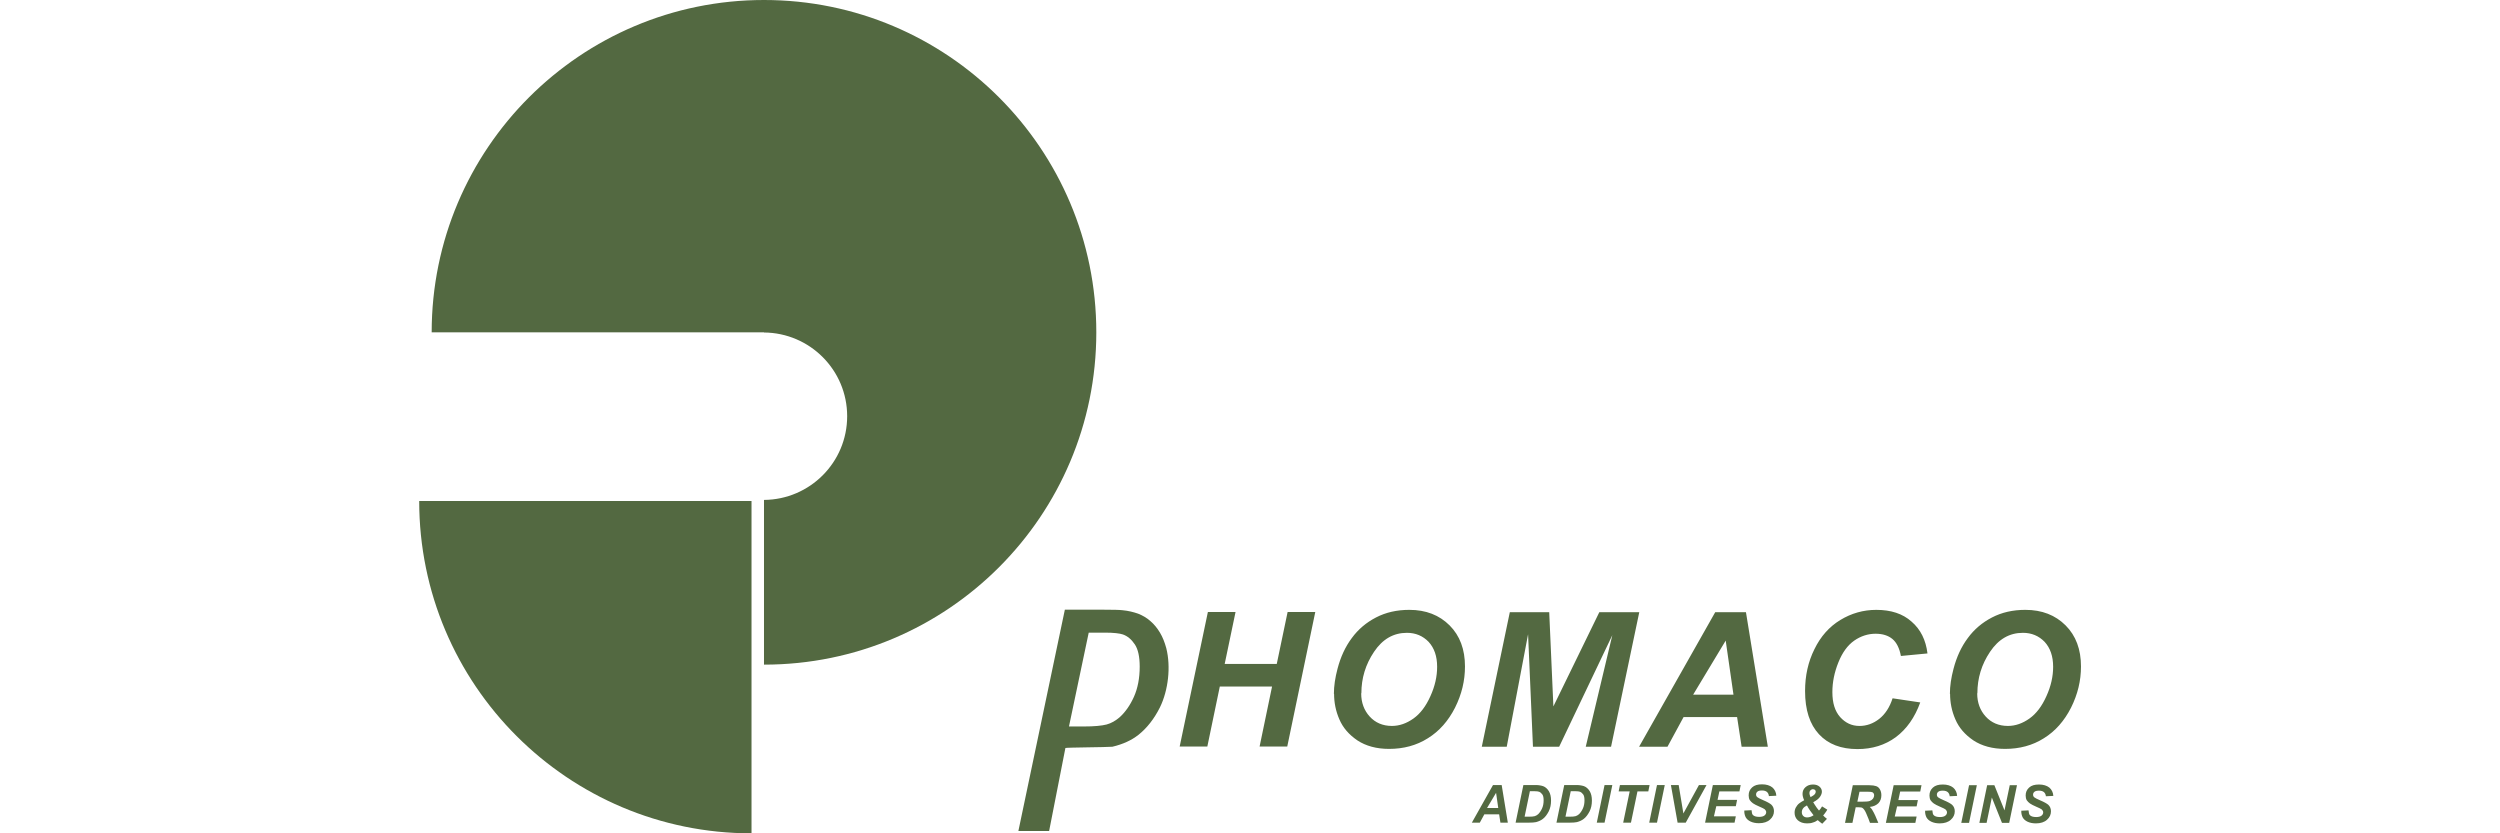 ﻿<?xml version="1.0" encoding="UTF-8"?>
<!DOCTYPE svg PUBLIC "-//W3C//DTD SVG 1.1//EN" "http://www.w3.org/Graphics/SVG/1.1/DTD/svg11.dtd">
<!-- Creator: CorelDRAW -->
<svg xmlns="http://www.w3.org/2000/svg" xml:space="preserve" width="180px" height="60px" style="shape-rendering:geometricPrecision; text-rendering:geometricPrecision; image-rendering:optimizeQuality; fill-rule:evenodd; clip-rule:evenodd"
viewBox="0 0 9.19 4.609"
 xmlns:xlink="http://www.w3.org/1999/xlink">
 <defs>
  <style type="text/css">
   <![CDATA[
    .fil1 {fill:#536941}
    .fil0 {fill:#536941;fill-rule:nonzero}
   ]]>
  </style>
 </defs>
 <g id="图层_x0020_1">
  <g id="_463025768">
   <path id="_462015744" class="fil0" d="M3.314 4.596l0.257 -1.224 0.208 0c0.058,0 0.095,0.001 0.111,0.003 0.032,0.003 0.06,0.01 0.086,0.019 0.025,0.01 0.048,0.023 0.068,0.041 0.021,0.018 0.038,0.039 0.053,0.064 0.015,0.025 0.026,0.053 0.035,0.086 0.026,0.103 0.011,0.233 -0.035,0.327 -0.032,0.064 -0.072,0.115 -0.12,0.153 -0.037,0.029 -0.084,0.051 -0.143,0.065 -0.034,0.003 -0.259,0.004 -0.26,0.007l-0.09 0.459 -0.169 0zm0.28 -0.578l0.081 0c0.058,0 0.1,-0.004 0.127,-0.011 0.026,-0.007 0.05,-0.021 0.072,-0.04 0.031,-0.028 0.058,-0.066 0.079,-0.113 0.021,-0.047 0.032,-0.103 0.032,-0.167 0,-0.055 -0.009,-0.096 -0.027,-0.123 -0.018,-0.027 -0.04,-0.046 -0.066,-0.055 -0.018,-0.006 -0.051,-0.01 -0.097,-0.01l-0.092 0 -0.109 0.518z"/>
   <path id="_462015600" class="fil0" d="M5.973 4.504l-0.082 0 -0.025 0.046 -0.044 0 0.117 -0.208 0.048 0 0.034 0.208 -0.041 0 -0.007 -0.046zm-0.005 -0.035l-0.012 -0.084 -0.05 0.084 0.062 0zm0.096 0.081l0.043 -0.208 0.056 0c0.016,0 0.026,0 0.03,0.001 0.009,0.001 0.016,0.003 0.023,0.005 0.007,0.003 0.013,0.006 0.018,0.011 0.006,0.005 0.01,0.011 0.014,0.017 0.004,0.007 0.007,0.014 0.009,0.023 0.002,0.009 0.003,0.018 0.003,0.029 0,0.022 -0.004,0.042 -0.013,0.06 -0.009,0.017 -0.019,0.031 -0.032,0.041 -0.01,0.008 -0.023,0.014 -0.038,0.018 -0.009,0.002 -0.023,0.003 -0.041,0.003l-0.073 0zm0.05 -0.033l0.022 0c0.016,0 0.027,-0.001 0.034,-0.003 0.007,-0.002 0.013,-0.006 0.019,-0.011 0.008,-0.008 0.015,-0.018 0.021,-0.031 0.006,-0.013 0.009,-0.028 0.009,-0.045 0,-0.015 -0.002,-0.026 -0.007,-0.033 -0.005,-0.007 -0.011,-0.012 -0.018,-0.015 -0.005,-0.002 -0.014,-0.003 -0.026,-0.003l-0.025 0 -0.029 0.14zm0.176 0.033l0.043 -0.208 0.056 0c0.016,0 0.026,0 0.03,0.001 0.009,0.001 0.016,0.003 0.023,0.005 0.007,0.003 0.013,0.006 0.018,0.011 0.006,0.005 0.01,0.011 0.014,0.017 0.004,0.007 0.007,0.014 0.009,0.023 0.002,0.009 0.003,0.018 0.003,0.029 0,0.022 -0.004,0.042 -0.013,0.06 -0.009,0.017 -0.019,0.031 -0.032,0.041 -0.01,0.008 -0.023,0.014 -0.038,0.018 -0.009,0.002 -0.023,0.003 -0.041,0.003l-0.073 0zm0.05 -0.033l0.022 0c0.016,0 0.027,-0.001 0.034,-0.003 0.007,-0.002 0.013,-0.006 0.019,-0.011 0.008,-0.008 0.015,-0.018 0.021,-0.031 0.006,-0.013 0.009,-0.028 0.009,-0.045 0,-0.015 -0.002,-0.026 -0.007,-0.033 -0.005,-0.007 -0.011,-0.012 -0.018,-0.015 -0.005,-0.002 -0.014,-0.003 -0.026,-0.003l-0.025 0 -0.029 0.14zm0.173 0.033l0.043 -0.208 0.043 0 -0.043 0.208 -0.043 0zm0.189 0l-0.043 0 0.036 -0.173 -0.061 0 0.007 -0.035 0.164 0 -0.007 0.035 -0.06 0 -0.036 0.173zm0.101 0l0.043 -0.208 0.043 0 -0.043 0.208 -0.043 0zm0.203 0l-0.046 0 -0.037 -0.208 0.043 0 0.026 0.157 0.086 -0.157 0.042 0 -0.115 0.208zm0.106 0l0.043 -0.208 0.154 0 -0.007 0.035 -0.111 0 -0.01 0.047 0.108 0 -0.007 0.035 -0.108 0 -0.013 0.056 0.121 0 -0.007 0.035 -0.162 0zm0.216 -0.067l0.041 -0.002c0.001,0.013 0.003,0.022 0.007,0.026 0.006,0.007 0.018,0.011 0.035,0.011 0.014,0 0.024,-0.003 0.03,-0.008 0.006,-0.005 0.009,-0.011 0.009,-0.018 0,-0.006 -0.003,-0.011 -0.008,-0.016 -0.004,-0.003 -0.013,-0.008 -0.03,-0.015 -0.016,-0.007 -0.028,-0.013 -0.035,-0.018 -0.007,-0.005 -0.013,-0.011 -0.018,-0.018 -0.004,-0.007 -0.006,-0.016 -0.006,-0.026 0,-0.018 0.006,-0.032 0.019,-0.044 0.013,-0.012 0.031,-0.017 0.055,-0.017 0.024,0 0.043,0.006 0.057,0.017 0.013,0.011 0.021,0.027 0.022,0.046l-0.041 0.002c-0.001,-0.01 -0.005,-0.018 -0.011,-0.023 -0.006,-0.005 -0.015,-0.008 -0.027,-0.008 -0.012,0 -0.02,0.002 -0.025,0.006 -0.005,0.004 -0.008,0.009 -0.008,0.016 0,0.006 0.002,0.011 0.007,0.015 0.005,0.004 0.015,0.009 0.031,0.016 0.024,0.01 0.039,0.019 0.046,0.025 0.01,0.009 0.015,0.022 0.015,0.036 0,0.018 -0.007,0.034 -0.022,0.047 -0.014,0.013 -0.035,0.02 -0.061,0.02 -0.018,0 -0.033,-0.003 -0.046,-0.009 -0.013,-0.006 -0.022,-0.014 -0.028,-0.025 -0.005,-0.011 -0.008,-0.023 -0.007,-0.037zm0.431 -0.023l0.029 0.018c-0.003,0.005 -0.006,0.011 -0.011,0.017 -0.004,0.006 -0.008,0.011 -0.012,0.015 0.005,0.006 0.012,0.012 0.021,0.019l-0.026 0.027c-0.003,-0.002 -0.007,-0.005 -0.012,-0.009 -0.005,-0.004 -0.009,-0.008 -0.013,-0.011 -0.007,0.005 -0.015,0.01 -0.026,0.013 -0.01,0.004 -0.021,0.005 -0.033,0.005 -0.022,0 -0.038,-0.006 -0.051,-0.017 -0.012,-0.011 -0.018,-0.025 -0.018,-0.042 0,-0.01 0.002,-0.02 0.007,-0.029 0.005,-0.009 0.011,-0.017 0.019,-0.023 0.006,-0.005 0.015,-0.01 0.027,-0.017 -0.006,-0.013 -0.009,-0.025 -0.009,-0.035 0,-0.015 0.005,-0.027 0.016,-0.037 0.011,-0.01 0.025,-0.015 0.042,-0.015 0.015,0 0.027,0.004 0.036,0.012 0.009,0.008 0.013,0.017 0.013,0.028 0,0.009 -0.004,0.019 -0.011,0.029 -0.007,0.01 -0.02,0.02 -0.037,0.029 0.005,0.009 0.012,0.019 0.02,0.031 0.005,0.007 0.009,0.012 0.012,0.015 0.005,-0.005 0.011,-0.012 0.017,-0.023zm-0.064 -0.051c0.011,-0.006 0.019,-0.011 0.024,-0.017 0.003,-0.004 0.005,-0.008 0.005,-0.013 0,-0.004 -0.001,-0.007 -0.004,-0.01 -0.003,-0.002 -0.006,-0.004 -0.011,-0.004 -0.006,0 -0.01,0.002 -0.014,0.006 -0.004,0.004 -0.006,0.009 -0.006,0.015 0,0.006 0.002,0.013 0.006,0.022zm-0.02 0.046c-0.019,0.009 -0.028,0.022 -0.028,0.037 0,0.009 0.003,0.016 0.008,0.021 0.006,0.006 0.013,0.008 0.022,0.008 0.011,0 0.023,-0.004 0.035,-0.012 -0.014,-0.017 -0.027,-0.036 -0.037,-0.055zm0.254 0.096l-0.043 0 0.043 -0.208 0.092 0c0.016,0 0.028,0.002 0.037,0.005 0.009,0.003 0.016,0.009 0.021,0.018 0.005,0.009 0.008,0.019 0.008,0.032 0,0.018 -0.005,0.032 -0.016,0.044 -0.011,0.011 -0.027,0.019 -0.048,0.021 0.005,0.005 0.011,0.011 0.015,0.019 0.01,0.016 0.02,0.039 0.032,0.069l-0.046 0c-0.004,-0.012 -0.011,-0.03 -0.022,-0.055 -0.006,-0.013 -0.012,-0.022 -0.019,-0.027 -0.004,-0.003 -0.011,-0.004 -0.021,-0.004l-0.017 0 -0.018 0.086zm0.025 -0.117l0.023 0c0.023,0 0.038,-0.001 0.046,-0.004 0.008,-0.003 0.013,-0.007 0.018,-0.013 0.004,-0.006 0.006,-0.012 0.006,-0.018 0,-0.008 -0.003,-0.013 -0.009,-0.017 -0.004,-0.002 -0.012,-0.003 -0.025,-0.003l-0.047 0 -0.012 0.056zm0.158 0.117l0.043 -0.208 0.154 0 -0.007 0.035 -0.111 0 -0.01 0.047 0.108 0 -0.007 0.035 -0.108 0 -0.013 0.056 0.121 0 -0.007 0.035 -0.162 0zm0.216 -0.067l0.041 -0.002c0.001,0.013 0.003,0.022 0.007,0.026 0.006,0.007 0.018,0.011 0.035,0.011 0.014,0 0.024,-0.003 0.03,-0.008 0.006,-0.005 0.009,-0.011 0.009,-0.018 0,-0.006 -0.003,-0.011 -0.008,-0.016 -0.004,-0.003 -0.013,-0.008 -0.03,-0.015 -0.016,-0.007 -0.028,-0.013 -0.035,-0.018 -0.007,-0.005 -0.013,-0.011 -0.018,-0.018 -0.004,-0.007 -0.006,-0.016 -0.006,-0.026 0,-0.018 0.006,-0.032 0.019,-0.044 0.013,-0.012 0.031,-0.017 0.055,-0.017 0.024,0 0.043,0.006 0.057,0.017 0.013,0.011 0.021,0.027 0.022,0.046l-0.041 0.002c-0.001,-0.01 -0.005,-0.018 -0.011,-0.023 -0.006,-0.005 -0.015,-0.008 -0.027,-0.008 -0.012,0 -0.02,0.002 -0.025,0.006 -0.005,0.004 -0.008,0.009 -0.008,0.016 0,0.006 0.002,0.011 0.007,0.015 0.005,0.004 0.015,0.009 0.031,0.016 0.024,0.01 0.039,0.019 0.046,0.025 0.01,0.009 0.015,0.022 0.015,0.036 0,0.018 -0.007,0.034 -0.022,0.047 -0.014,0.013 -0.035,0.02 -0.061,0.02 -0.018,0 -0.033,-0.003 -0.046,-0.009 -0.013,-0.006 -0.022,-0.014 -0.028,-0.025 -0.005,-0.011 -0.008,-0.023 -0.007,-0.037zm0.201 0.067l0.043 -0.208 0.043 0 -0.043 0.208 -0.043 0zm0.265 0l-0.04 0 -0.056 -0.14 -0.029 0.14 -0.04 0 0.043 -0.208 0.04 0 0.056 0.139 0.029 -0.139 0.04 0 -0.043 0.208zm0.066 -0.067l0.041 -0.002c0.001,0.013 0.003,0.022 0.007,0.026 0.006,0.007 0.018,0.011 0.035,0.011 0.014,0 0.024,-0.003 0.03,-0.008 0.006,-0.005 0.009,-0.011 0.009,-0.018 0,-0.006 -0.003,-0.011 -0.008,-0.016 -0.004,-0.003 -0.013,-0.008 -0.03,-0.015 -0.016,-0.007 -0.028,-0.013 -0.035,-0.018 -0.007,-0.005 -0.013,-0.011 -0.018,-0.018 -0.004,-0.007 -0.006,-0.016 -0.006,-0.026 0,-0.018 0.006,-0.032 0.019,-0.044 0.013,-0.012 0.031,-0.017 0.055,-0.017 0.024,0 0.043,0.006 0.057,0.017 0.013,0.011 0.021,0.027 0.022,0.046l-0.041 0.002c-0.001,-0.01 -0.005,-0.018 -0.011,-0.023 -0.006,-0.005 -0.015,-0.008 -0.027,-0.008 -0.012,0 -0.02,0.002 -0.025,0.006 -0.005,0.004 -0.008,0.009 -0.008,0.016 0,0.006 0.002,0.011 0.007,0.015 0.005,0.004 0.015,0.009 0.031,0.016 0.024,0.01 0.039,0.019 0.046,0.025 0.01,0.009 0.015,0.022 0.015,0.036 0,0.018 -0.007,0.034 -0.022,0.047 -0.014,0.013 -0.035,0.02 -0.061,0.02 -0.018,0 -0.033,-0.003 -0.046,-0.009 -0.013,-0.006 -0.022,-0.014 -0.028,-0.025 -0.005,-0.011 -0.008,-0.023 -0.007,-0.037z"/>
   <path id="_462015456" class="fil0" d="M4.716 3.797l-0.288 0 -0.069 0.332 -0.153 0 0.156 -0.744 0.153 0 -0.06 0.287 0.288 0 0.06 -0.287 0.153 0 -0.155 0.744 -0.153 0 0.069 -0.332zm0.343 0.041c0,-0.044 0.007,-0.09 0.02,-0.139 0.017,-0.065 0.043,-0.122 0.079,-0.17 0.035,-0.048 0.08,-0.086 0.134,-0.114 0.054,-0.028 0.115,-0.042 0.184,-0.042 0.092,0 0.166,0.029 0.223,0.086 0.057,0.057 0.085,0.133 0.085,0.227 0,0.079 -0.018,0.154 -0.055,0.228 -0.037,0.073 -0.087,0.13 -0.15,0.169 -0.063,0.04 -0.135,0.059 -0.215,0.059 -0.069,0 -0.128,-0.016 -0.175,-0.047 -0.047,-0.032 -0.08,-0.07 -0.1,-0.117 -0.02,-0.046 -0.029,-0.093 -0.029,-0.141zm0.151 -0.003c0,0.051 0.016,0.094 0.047,0.128 0.031,0.034 0.072,0.052 0.123,0.052 0.041,0 0.081,-0.014 0.119,-0.041 0.038,-0.027 0.069,-0.068 0.094,-0.124 0.025,-0.055 0.037,-0.109 0.037,-0.162 0,-0.059 -0.016,-0.104 -0.047,-0.138 -0.032,-0.033 -0.072,-0.05 -0.12,-0.05 -0.075,0 -0.135,0.035 -0.182,0.105 -0.047,0.07 -0.07,0.146 -0.07,0.229zm1.095 0.295l-0.145 0 -0.027 -0.622 -0.118 0.622 -0.138 0 0.155 -0.744 0.218 0 0.023 0.521 0.254 -0.521 0.221 0 -0.156 0.744 -0.14 0 0.147 -0.617 -0.294 0.617zm0.983 -0.164l-0.295 0 -0.089 0.164 -0.157 0 0.421 -0.744 0.17 0 0.121 0.744 -0.145 0 -0.025 -0.164zm-0.019 -0.124l-0.043 -0.299 -0.18 0.299 0.223 0zm0.879 0.02l0.154 0.023c-0.03,0.083 -0.075,0.147 -0.135,0.192 -0.06,0.044 -0.131,0.066 -0.212,0.066 -0.091,0 -0.162,-0.027 -0.213,-0.082 -0.051,-0.055 -0.077,-0.134 -0.077,-0.239 0,-0.085 0.017,-0.162 0.052,-0.232 0.034,-0.07 0.082,-0.124 0.143,-0.161 0.061,-0.037 0.127,-0.056 0.199,-0.056 0.081,0 0.146,0.021 0.195,0.065 0.05,0.043 0.079,0.102 0.088,0.176l-0.147 0.014c-0.008,-0.043 -0.024,-0.075 -0.047,-0.094 -0.023,-0.019 -0.054,-0.029 -0.093,-0.029 -0.042,0 -0.082,0.013 -0.118,0.038 -0.037,0.026 -0.066,0.066 -0.088,0.121 -0.022,0.055 -0.033,0.109 -0.033,0.164 0,0.06 0.014,0.105 0.043,0.138 0.029,0.032 0.064,0.049 0.107,0.049 0.039,0 0.076,-0.013 0.109,-0.039 0.033,-0.026 0.058,-0.064 0.074,-0.114zm0.318 -0.024c0,-0.044 0.007,-0.09 0.02,-0.139 0.017,-0.065 0.043,-0.122 0.079,-0.17 0.035,-0.048 0.08,-0.086 0.134,-0.114 0.054,-0.028 0.115,-0.042 0.184,-0.042 0.092,0 0.166,0.029 0.223,0.086 0.057,0.057 0.085,0.133 0.085,0.227 0,0.079 -0.018,0.154 -0.055,0.228 -0.037,0.073 -0.087,0.13 -0.15,0.169 -0.063,0.04 -0.135,0.059 -0.215,0.059 -0.069,0 -0.128,-0.016 -0.175,-0.047 -0.047,-0.032 -0.08,-0.07 -0.1,-0.117 -0.02,-0.046 -0.029,-0.093 -0.029,-0.141zm0.151 -0.003c0,0.051 0.016,0.094 0.047,0.128 0.031,0.034 0.072,0.052 0.123,0.052 0.041,0 0.081,-0.014 0.119,-0.041 0.038,-0.027 0.069,-0.068 0.094,-0.124 0.025,-0.055 0.037,-0.109 0.037,-0.162 0,-0.059 -0.016,-0.104 -0.047,-0.138 -0.032,-0.033 -0.072,-0.05 -0.12,-0.05 -0.075,0 -0.135,0.035 -0.182,0.105 -0.047,0.07 -0.07,0.146 -0.07,0.229z"/>
   <g>
    <path id="_462015288" class="fil1" d="M1.838 4.609c-1.015,0 -1.838,-0.823 -1.838,-1.838l1.838 0 0 1.838z"/>
    <path id="_462015120" class="fil1" d="M0.069 1.838c0,-1.015 0.823,-1.838 1.838,-1.838 1.015,0 1.838,0.823 1.838,1.838 0,1.015 -0.823,1.838 -1.838,1.838l0 -0.911c0.254,-0.002 0.46,-0.208 0.46,-0.463 0,-0.255 -0.206,-0.461 -0.46,-0.463l0 -0.001 -1.838 0z"/>
   </g>
  </g>
 </g>
</svg>
